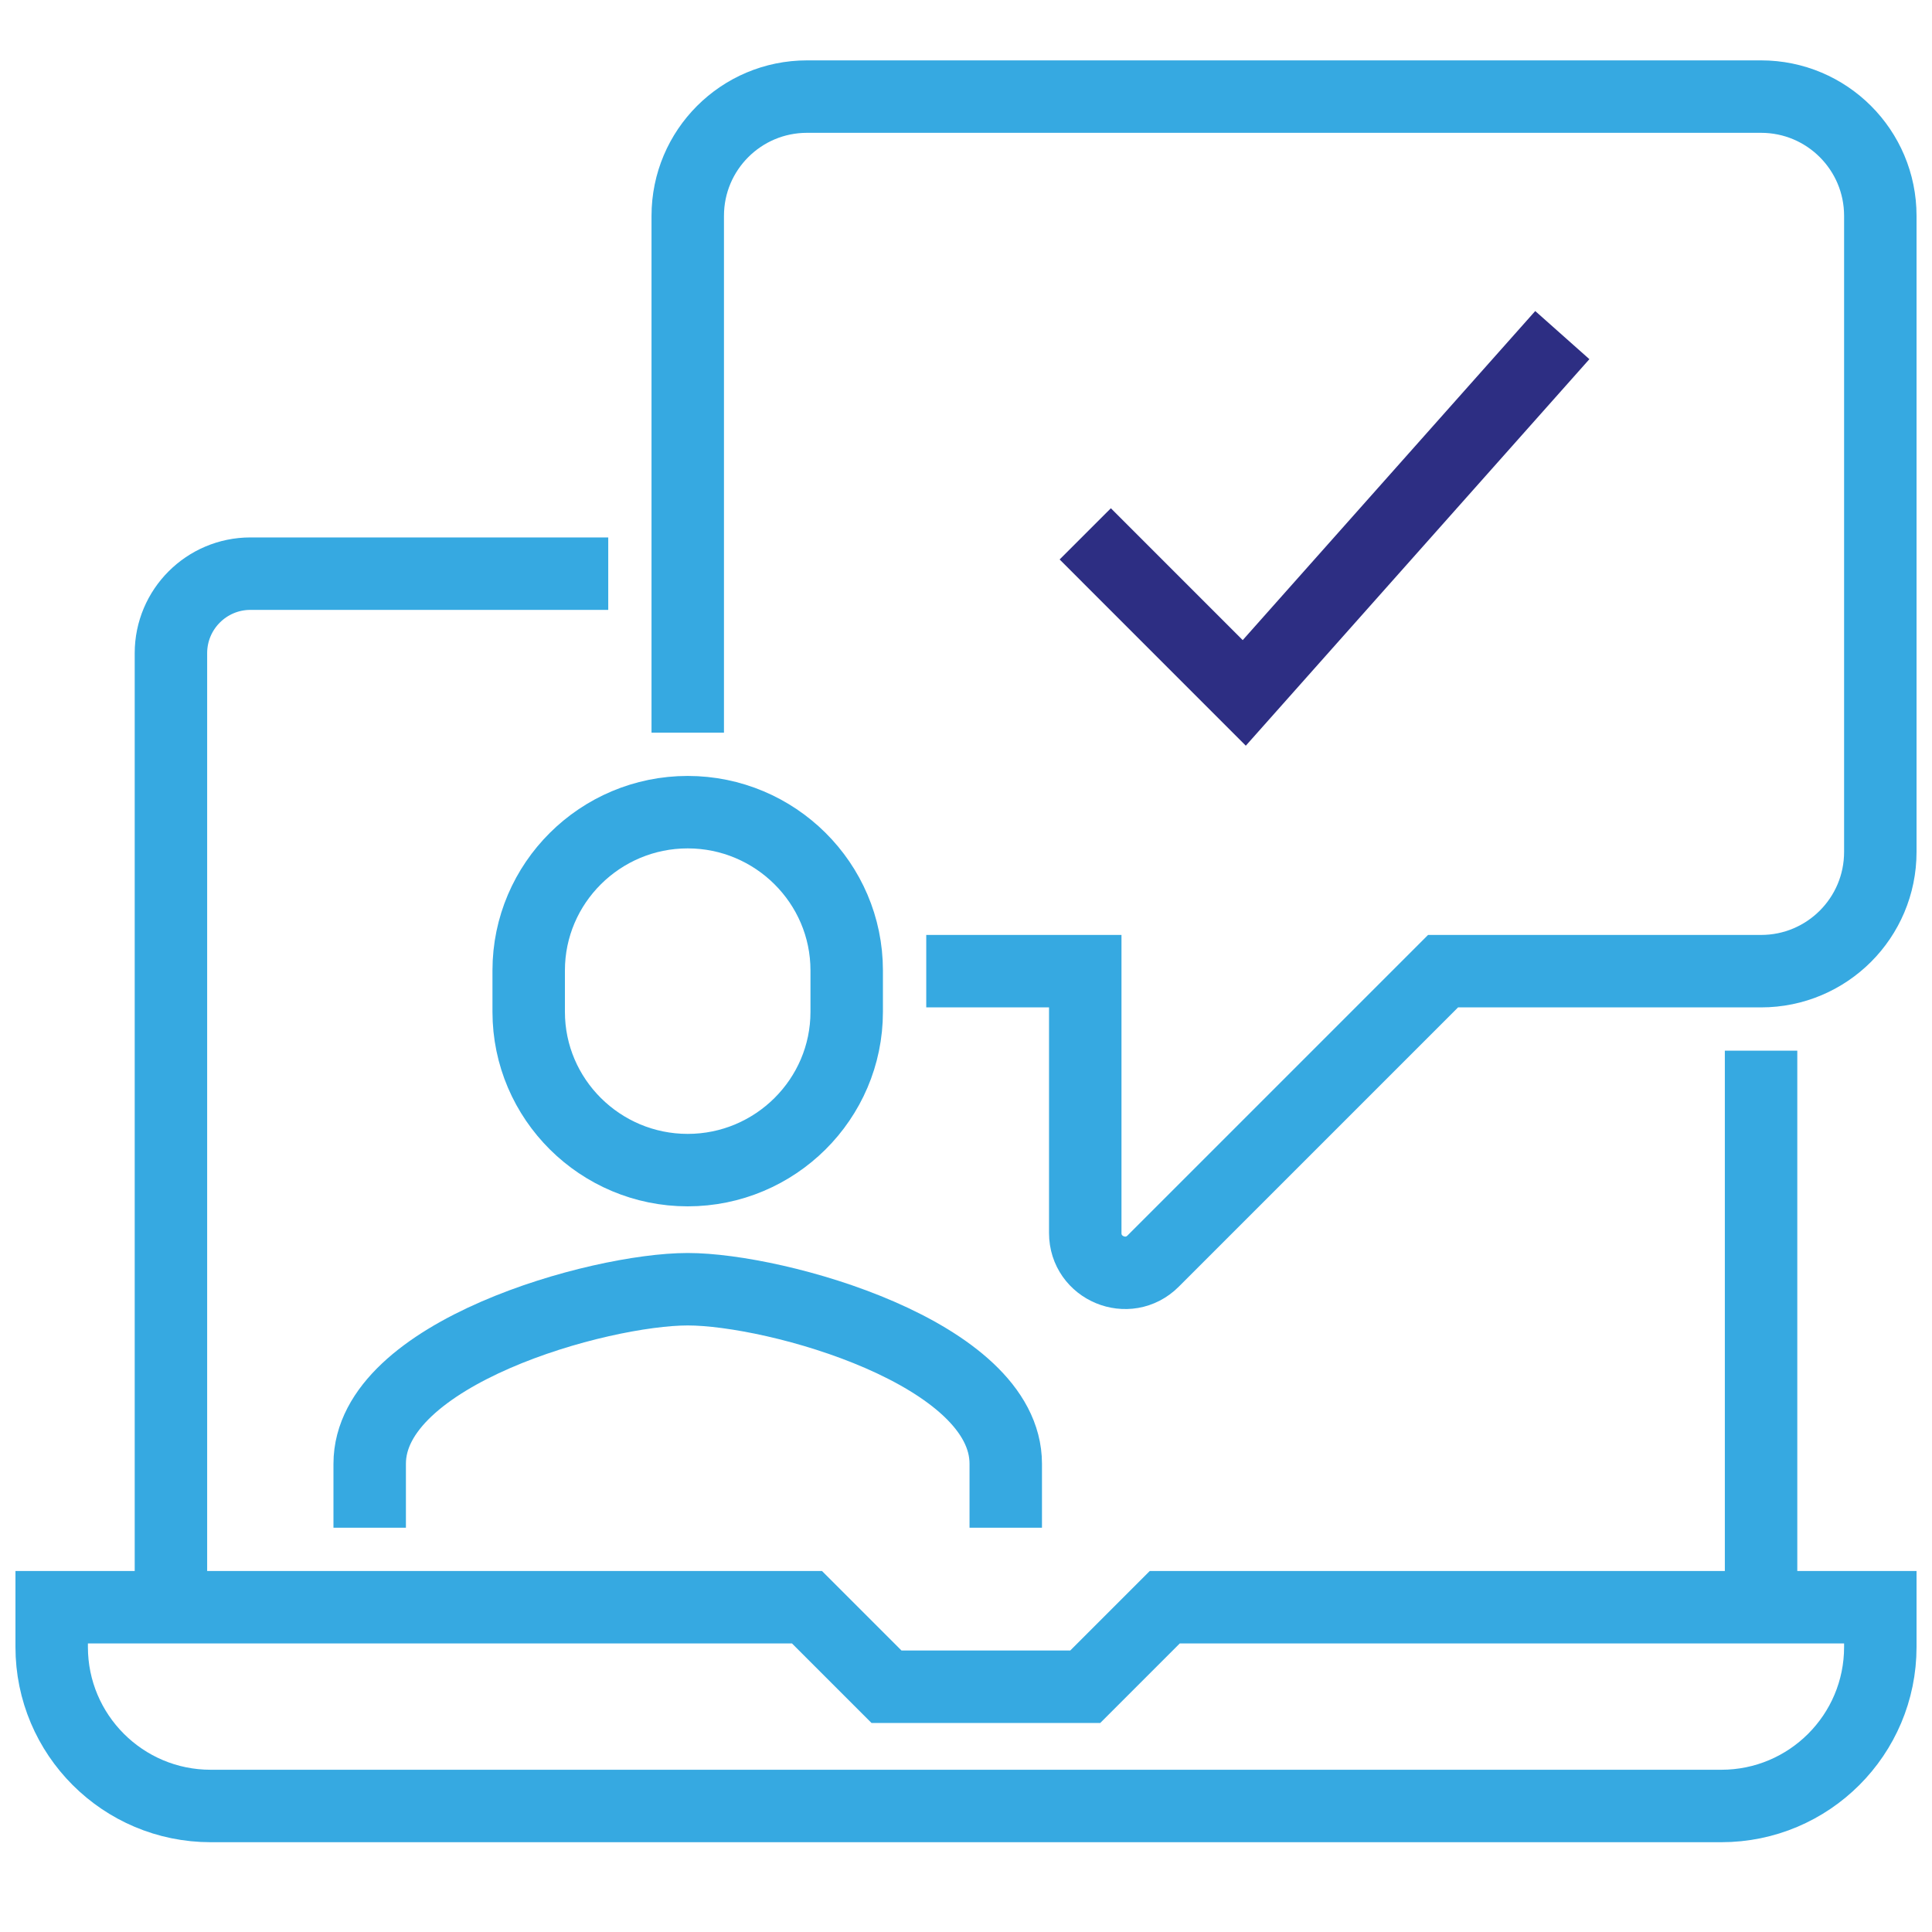 <svg width="40" height="40" viewBox="0 0 40 40" fill="none" xmlns="http://www.w3.org/2000/svg">
<path d="M3.539 33.276V13.523C3.539 12.614 4.277 11.877 5.185 11.877H12.593" stroke="#36A9E1" stroke-width="1.5" stroke-miterlimit="10"/>
<path d="M36.461 21.753V33.276" stroke="#36A9E1" stroke-width="1.5" stroke-miterlimit="10"/>
<path d="M14.239 15.169V4.469C14.239 3.105 15.344 2 16.708 2H36.461C37.825 2 38.93 3.105 38.93 4.469V17.638C38.93 19.002 37.825 20.107 36.461 20.107H29.877L23.874 26.11C23.356 26.628 22.469 26.261 22.469 25.528V20.107H19.177" stroke="#36A9E1" stroke-width="1.5" stroke-miterlimit="10"/>
<path d="M20.823 31.63V30.306C20.823 28.012 16.073 26.692 14.239 26.692C12.404 26.692 7.654 28.012 7.654 30.306V31.63" stroke="#36A9E1" stroke-width="1.5" stroke-miterlimit="10"/>
<path d="M14.238 16.815C12.428 16.815 10.946 18.282 10.946 20.092V20.949C10.946 22.759 12.428 24.226 14.238 24.226C16.048 24.226 17.53 22.759 17.53 20.949V20.092C17.53 18.282 16.048 16.815 14.238 16.815Z" stroke="#36A9E1" stroke-width="1.5" stroke-miterlimit="10"/>
<path d="M22.469 11.053L25.761 14.346L32.346 6.938" stroke="#2D2E83" stroke-width="1.5" stroke-miterlimit="10"/>
<path d="M38.93 33.276H24.115L22.469 34.922H18.354L16.708 33.276H1.07V34.099C1.07 35.917 2.544 37.391 4.362 37.391H35.638C37.456 37.391 38.93 35.917 38.93 34.099V33.276Z" stroke="#36A9E1" stroke-width="1.5" stroke-miterlimit="10"/>
</svg>
